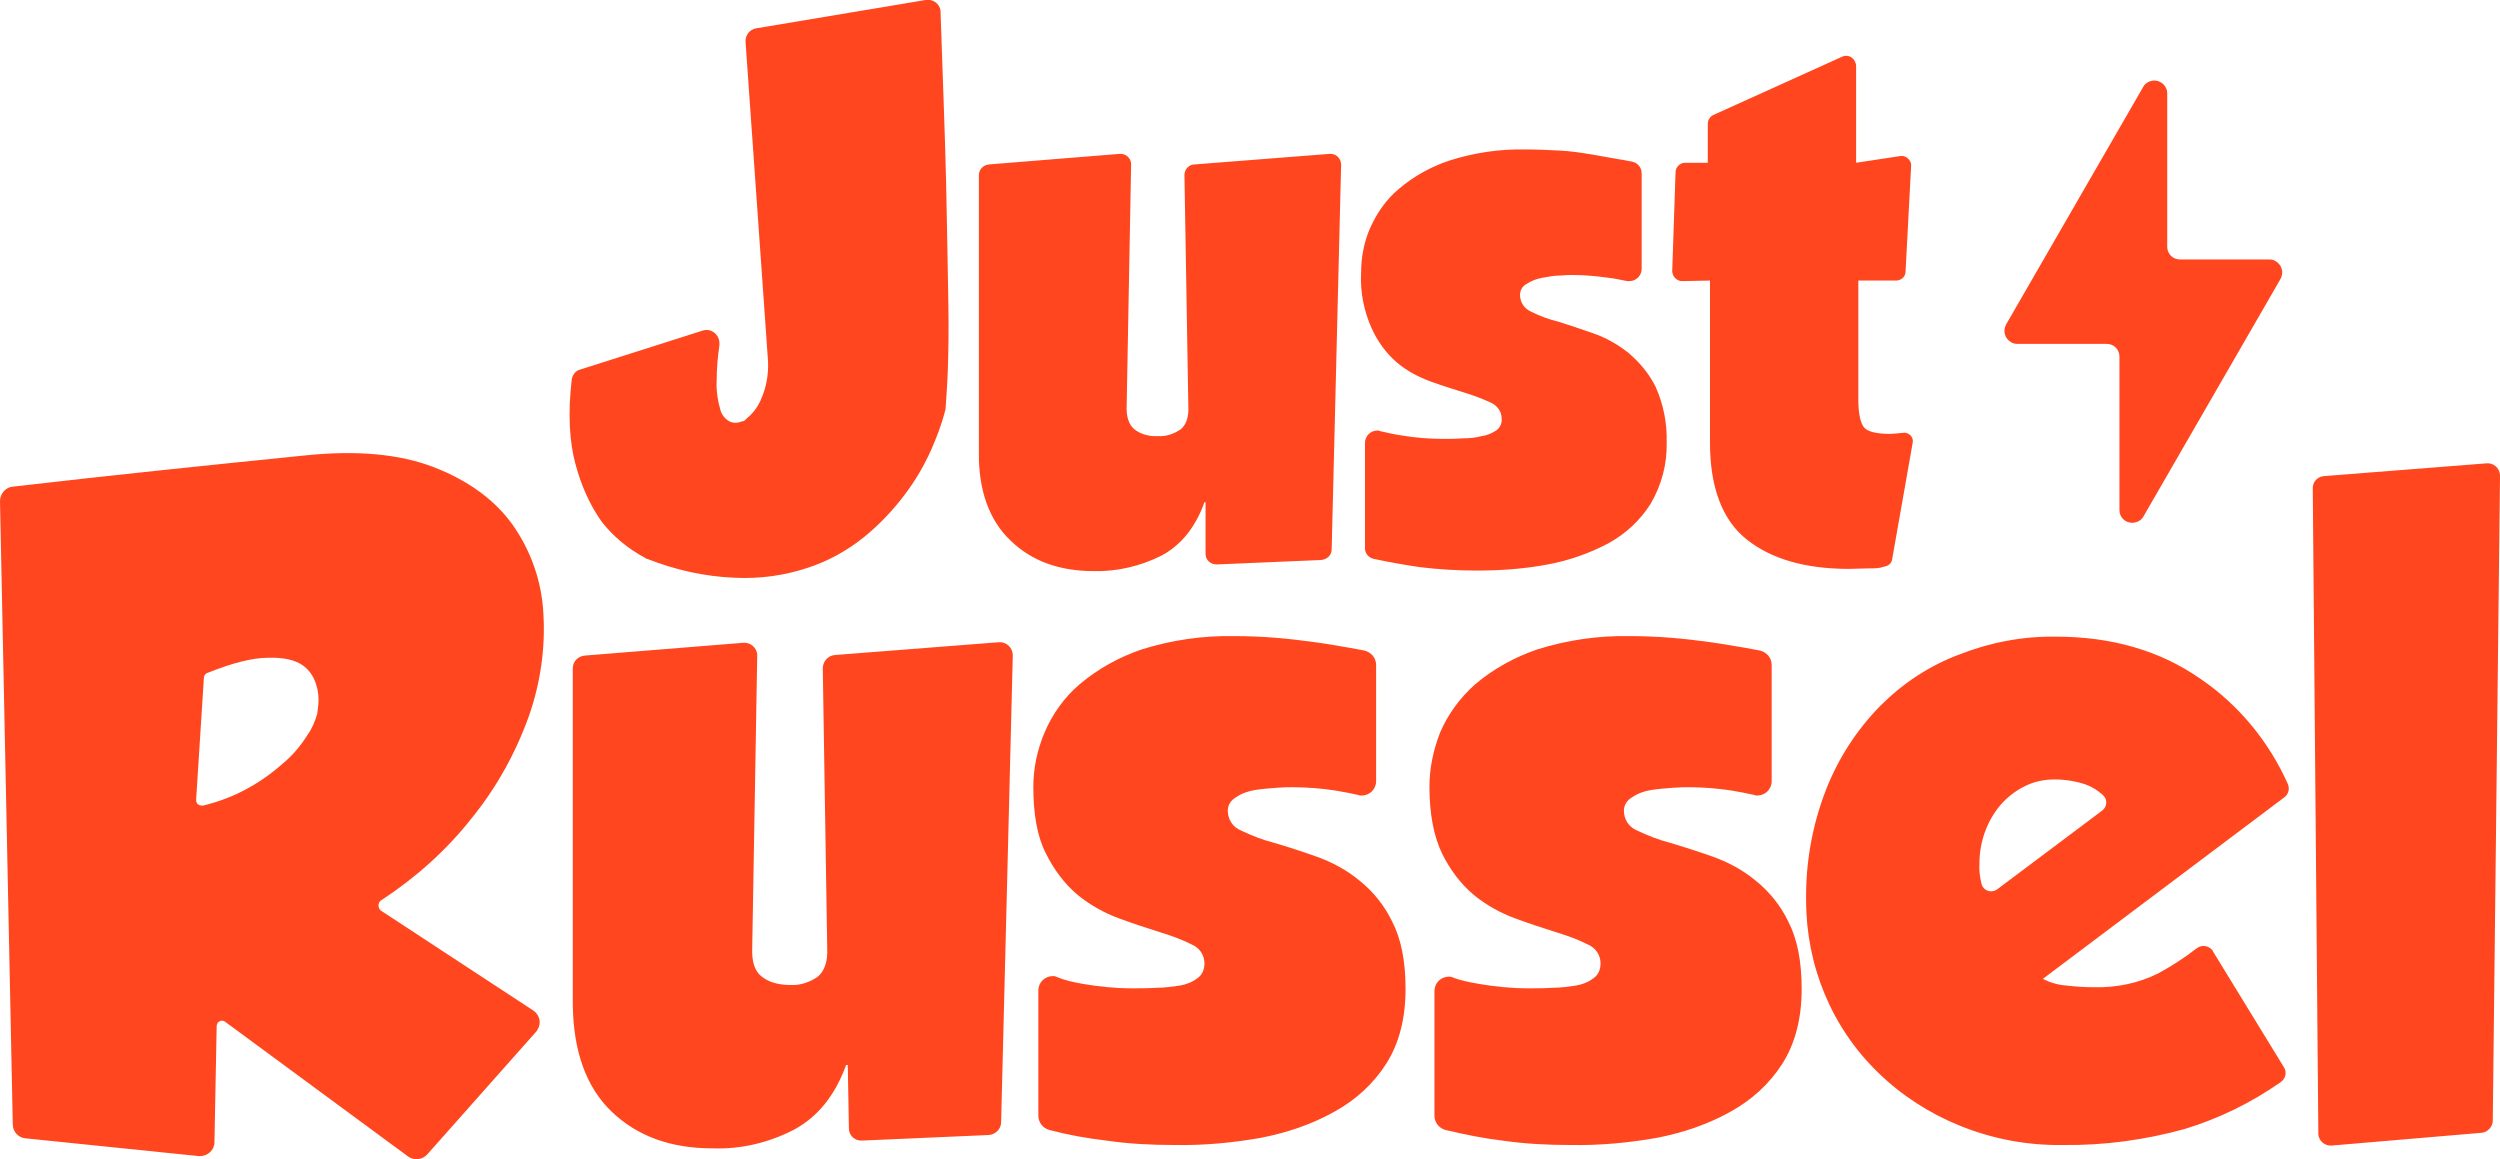 <svg xmlns="http://www.w3.org/2000/svg" xml:space="preserve" id="Laag_1" x="0" y="0" version="1.1" viewBox="0 0 450 208.7"><style>.st0{fill:#ff461e}</style><g id="Layer_2"><g id="Layer_1-2"><path d="m96.6 185.6-19.7 22.2c-.9 1-2.4 1.1-3.4.4l-33-24.3c-.4-.3-1-.2-1.3.2-.1.2-.2.4-.2.6l-.4 20.9c0 1.4-1.2 2.5-2.6 2.5h-.2l-31.2-3.2c-1.3-.1-2.3-1.2-2.3-2.5L0 90.2c0-1.3 1-2.5 2.3-2.6 18.1-2.1 35.6-3.9 52.4-5.6 9.4-1 17.2-.3 23.4 2.1 6.2 2.4 11 5.9 14.2 10.4 3.3 4.7 5.2 10.2 5.5 15.8.4 6.3-.5 12.6-2.6 18.6-2.4 6.7-5.9 13-10.4 18.5-4.5 5.7-10 10.6-16.1 14.6-.6.3-.7 1.1-.4 1.6.1.2.2.3.4.4L96 181.9c1.2.8 1.5 2.4.7 3.5 0 .1-.1.2-.1.2zM36.7 122l-1.4 22c0 .6.4 1 1 1h.3c2.8-.7 5.5-1.7 8-3.1 2.4-1.3 4.7-3 6.7-4.8 1.6-1.4 3-3.1 4.1-4.9.8-1.1 1.3-2.4 1.7-3.7 0-.1.1-.7.2-1.7.1-1.2 0-2.4-.4-3.6-.4-1.4-1.3-2.7-2.5-3.5-1.3-.9-3.4-1.4-6.2-1.3-2.7 0-6.3.9-10.8 2.7-.4.1-.7.5-.7.9zm115.9 69.7h-.3c-2 5.5-5.1 9.3-9.3 11.6-4.6 2.4-9.7 3.6-14.8 3.4-7.5 0-13.5-2.2-18.1-6.6s-6.9-10.9-7-19.3v-60.5c0-1.2.9-2.2 2.2-2.3l28.5-2.3c1.3-.1 2.4.9 2.5 2.1v.2l-.9 52.6c-.1 2.4.4 4.1 1.6 5.1s2.9 1.6 5.3 1.6c1.7.1 3.5-.5 4.9-1.5 1.2-1 1.8-2.7 1.7-5.1l-.8-50.4c0-1.2.9-2.3 2.2-2.4l29.5-2.3c1.3-.1 2.4.9 2.5 2.2v.2l-2.1 84c0 1.2-1 2.2-2.2 2.3l-22.8 1c-1.3.1-2.4-.9-2.4-2.2v-.1l-.2-11.3zm258.5.4c.6.9.3 2.1-.6 2.7-5.3 3.7-11 6.5-17.2 8.4-7.2 2-14.6 3-22 2.9-6.4.1-12.7-1.1-18.6-3.5-5.4-2.2-10.4-5.4-14.6-9.5-8.4-8.1-13-19.3-13-31-.1-6.8 1.1-13.6 3.6-20 2.2-5.6 5.5-10.7 9.7-15 4.1-4.1 8.9-7.3 14.3-9.3 5.6-2.2 11.5-3.3 17.4-3.2 10 0 18.7 2.5 26 7.6 6.9 4.7 12.3 11.3 15.7 18.9.4.9.1 1.9-.6 2.4l-43.5 32.7c1.4.7 2.8 1.1 4.3 1.2 1.6.2 3.3.3 4.9.3 4 .1 8-.7 11.6-2.5 2.4-1.3 4.7-2.8 6.9-4.5.9-.7 2.1-.5 2.8.3.1.1.1.1.1.2l12.8 20.9zm-32.7-46.2c.8-.6 1-1.8.3-2.6l-.3-.3c-.9-.8-1.9-1.4-3-1.8-1.8-.6-3.7-.9-5.6-.9-1.9 0-3.8.4-5.5 1.3-1.6.8-3.1 2-4.3 3.4-2.4 2.9-3.7 6.6-3.7 10.4-.1 1.3.1 2.6.4 3.8.3 1 1.4 1.5 2.4 1.1.2-.1.4-.2.5-.3l18.8-14.1zm39.9-60.2 29.3-2.3c1.2-.1 2.3.8 2.4 2.1v.2l-1.3 116c0 1.1-.9 2.1-2 2.2l-27 2.3c-1.2.1-2.3-.8-2.4-2v-.2l-1-115.9c-.1-1.3.8-2.3 2-2.4z" class="st0"/><path id="bliksem" d="M408.5 46.7h-16.1c-1.3 0-2.3-1-2.3-2.3V16.8c0-1.3-1.1-2.3-2.3-2.3-.8 0-1.6.4-2 1.1l-24.7 42.8c-.6 1.1-.3 2.5.9 3.2.3.2.7.3 1.1.3h16.1c1.3 0 2.3 1 2.3 2.3v27.6c0 1.3 1 2.3 2.3 2.3.8 0 1.6-.4 2-1.1l24.7-42.8c.6-1.1.3-2.5-.9-3.2-.3-.2-.7-.3-1.1-.3z" class="st0"/><path d="M166.6 0c1.3-.2 2.5.6 2.7 1.9v.3c.4 12 .8 22.2 1 30.6.2 9.1.3 16.3.4 21.6s0 9.5-.1 12.4c-.1 2.8-.3 5.1-.4 6.8 0 .1 0 .2-.1.4-.6 2.4-1.5 4.7-2.5 7-1.3 2.9-2.9 5.6-4.8 8.1-2.1 2.8-4.6 5.4-7.3 7.6-3 2.4-6.4 4.3-10.1 5.5-4.2 1.4-8.6 2-13 1.8-5.5-.2-10.8-1.4-15.9-3.4-.1 0-.3-.1-.4-.2-3-1.6-5.7-3.8-7.8-6.5-2.2-3.1-3.7-6.6-4.7-10.3-1.1-4-1.4-9.1-.7-15.2.1-.9.7-1.7 1.6-1.9l22-7c1.2-.4 2.5.3 2.9 1.6.1.3.1.7.1 1-.3 2.1-.5 4.2-.5 6.4-.1 1.8.2 3.7.7 5.4.3.9.9 1.6 1.7 2 .5.2 1.1.3 1.7.1.3-.1.5-.2.8-.2l1.2-1.1c1-1 1.7-2.2 2.2-3.6.8-2.1 1.1-4.4.9-6.7l-4-56.8c-.1-1.2.7-2.3 1.9-2.5L166.6 0zM217 90.4h-.2c-1.6 4.5-4.2 7.7-7.7 9.6-3.8 1.9-8 2.9-12.2 2.8-6.2 0-11.2-1.8-15-5.5-3.8-3.6-5.8-9-5.7-15.9V31.5c0-1 .8-1.8 1.8-1.9l23.5-1.9c1.1-.1 2 .7 2.1 1.7v.2l-.8 43.4c-.1 2 .4 3.4 1.3 4.2 1.2 1 2.8 1.4 4.4 1.3 1.4.1 2.8-.4 4-1.2 1-.8 1.5-2.2 1.4-4.2l-.7-41.6c0-1 .8-1.9 1.8-1.9l24.3-1.9c1.1-.1 2 .7 2.1 1.8v.2l-1.7 69.2c0 1-.8 1.8-1.9 1.9l-18.8.8c-1.1 0-2-.8-2-1.9v-9.3zm35.4-12c2.4.4 4.9.6 7.3.6 1.1 0 2.4 0 3.6-.1 1.2 0 2.3-.1 3.4-.4.9-.1 1.8-.5 2.6-1 .7-.5 1.1-1.3 1-2.2 0-1.2-.8-2.3-1.9-2.8-1.5-.7-3.1-1.3-4.7-1.8-1.9-.6-3.9-1.2-6.1-2-2.2-.8-4.3-1.9-6.1-3.4-2-1.7-3.5-3.8-4.6-6.2-1.4-3.1-2.1-6.6-1.9-10 0-2.7.5-5.5 1.6-8 1.2-2.7 2.9-5.2 5.2-7.1 2.7-2.3 5.8-4 9.1-5.1 4.4-1.4 9-2.1 13.7-2 2 0 4.1.1 6.1.2s4 .4 5.8.7 3.5.6 5.1.9c.8.1 1.5.3 2.2.4 1 .2 1.7 1.1 1.7 2.1v17.2c0 1.2-1 2.2-2.2 2.2h-.4c-1.1-.2-2.3-.5-3.4-.6-2.1-.3-4.2-.5-6.4-.5-.5 0-1.3 0-2.3.1-1.1 0-2.1.2-3.2.4-1 .2-1.9.5-2.8 1.1-.8.4-1.2 1.2-1.2 2 0 1.3.8 2.5 2 3 1.6.8 3.2 1.4 4.9 1.8 1.9.6 4 1.3 6.3 2.1s4.4 2 6.3 3.5c2 1.7 3.7 3.7 4.9 6.1 1.4 3.1 2.1 6.6 2 10 .1 3.9-.9 7.7-2.9 11.1-1.9 3-4.5 5.4-7.6 7.1-3.4 1.8-7.1 3.1-10.9 3.8-4.2.8-8.5 1.1-12.8 1.1-3.4 0-6.8-.2-10.1-.6-2.8-.4-5.6-.9-8.4-1.5-1-.2-1.7-1.1-1.6-2.1V79.7c0-1.2 1-2.2 2.2-2.2.2 0 .4 0 .5.1 1.3.3 2.6.6 4 .8zm84.3 23.9c-1.2 0-2.5.1-3.9.1-7.9 0-14-1.8-18.4-5.3s-6.6-9.4-6.6-17.4V50.5l-5 .1c-.9 0-1.7-.7-1.8-1.7v-.1l.6-17.8c0-.9.8-1.7 1.7-1.7h4.1v-7c0-.7.4-1.3 1-1.6l23.2-10.5c.9-.4 1.9 0 2.3.9.1.2.2.5.2.7v17.5l7.9-1.2c.9-.2 1.8.5 2 1.4v.4l-1 19c0 .9-.8 1.6-1.7 1.6h-6.8V72c0 2.5.4 4.1 1 4.9s2.3 1.2 4.7 1.2c.5 0 1.5-.1 2.4-.2.8-.1 1.6.5 1.7 1.3v.4l-3.7 21c-.1.8-.7 1.3-1.5 1.4-.8.3-1.6.3-2.4.3zm-141.8 74.8c2.9.5 5.9.8 8.9.8 1.4 0 2.9 0 4.4-.1 1.4 0 2.8-.2 4.2-.4 1.1-.2 2.2-.6 3.1-1.3.9-.6 1.3-1.6 1.3-2.7 0-1.5-.9-2.8-2.3-3.4-1.8-.9-3.7-1.6-5.7-2.2-2.2-.7-4.7-1.5-7.4-2.5s-5.2-2.4-7.4-4.2c-2.4-2-4.3-4.6-5.7-7.4-1.6-3.1-2.3-7.1-2.3-12.1 0-3.3.7-6.6 2-9.7 1.4-3.3 3.5-6.3 6.3-8.7 3.3-2.8 7.1-4.9 11.2-6.3 5.4-1.7 11-2.5 16.6-2.4 2.5 0 5 .1 7.5.3 2.5.2 4.9.5 7.1.8 2.3.3 4.3.7 6.2 1l2.7.5c1.2.3 2.1 1.3 2.1 2.6v20.9c0 1.5-1.2 2.6-2.6 2.6-.2 0-.4 0-.6-.1-1.4-.3-2.8-.6-4.1-.8-2.6-.4-5.2-.6-7.8-.6-.6 0-1.6 0-2.8.1-1.3.1-2.6.2-3.9.4-1.2.2-2.4.6-3.4 1.3-.9.5-1.5 1.4-1.5 2.4 0 1.6.9 3 2.4 3.6 1.9.9 3.9 1.7 5.9 2.2 2.4.7 4.9 1.5 7.7 2.5s5.4 2.4 7.7 4.3c2.5 2 4.5 4.5 5.9 7.4 1.6 3.1 2.4 7.1 2.4 12.1 0 5.4-1.2 9.9-3.5 13.5-2.3 3.6-5.5 6.5-9.3 8.6-4.1 2.3-8.6 3.8-13.2 4.7-5.1.9-10.3 1.4-15.6 1.3-4.1 0-8.2-.2-12.3-.8-3.4-.4-6.8-1-10.2-1.9-1.2-.3-2-1.4-2-2.6v-22.5c0-1.5 1.2-2.6 2.6-2.6.2 0 .4 0 .6.1 1.6.7 3.2 1 4.8 1.3zm71.3 0c2.9.5 5.9.8 8.9.8 1.4 0 2.9 0 4.4-.1 1.4 0 2.8-.2 4.2-.4 1.1-.2 2.2-.6 3.1-1.3.9-.6 1.3-1.6 1.3-2.7 0-1.5-.9-2.8-2.3-3.4-1.8-.9-3.7-1.6-5.7-2.2-2.2-.7-4.7-1.5-7.4-2.5s-5.2-2.4-7.4-4.2c-2.4-2-4.3-4.6-5.7-7.4-1.5-3.1-2.3-7.1-2.3-12.1 0-3.3.7-6.6 1.9-9.7 1.4-3.3 3.6-6.3 6.3-8.7 3.3-2.8 7.1-4.9 11.2-6.3 5.4-1.7 11-2.5 16.6-2.4 2.5 0 5 .1 7.5.3s4.9.5 7.1.8 4.3.7 6.2 1l2.7.5c1.2.3 2.1 1.3 2.1 2.6v20.9c0 1.5-1.2 2.6-2.6 2.6-.2 0-.4 0-.5-.1-1.4-.3-2.8-.6-4.1-.8-2.6-.4-5.2-.6-7.8-.6-.6 0-1.5 0-2.8.1-1.3.1-2.6.2-3.9.4-1.2.2-2.4.6-3.4 1.3-.9.5-1.5 1.4-1.5 2.4 0 1.6.9 3 2.4 3.6 1.9.9 3.9 1.7 5.9 2.2 2.3.7 4.9 1.5 7.7 2.5s5.4 2.4 7.7 4.3c2.5 2 4.5 4.5 5.9 7.4 1.6 3.1 2.4 7.1 2.4 12.1 0 5.4-1.2 9.9-3.5 13.5-2.3 3.6-5.5 6.5-9.3 8.6-4.1 2.3-8.6 3.8-13.2 4.7-5.1.9-10.3 1.4-15.6 1.3-4.1 0-8.2-.2-12.3-.8-3.4-.4-6.8-1.1-10.2-1.9-1.2-.3-2-1.4-2-2.6v-22.4c0-1.5 1.2-2.6 2.6-2.6.2 0 .4 0 .6.1 1.5.6 3.1.9 4.8 1.2z" class="st0"/></g></g></svg>